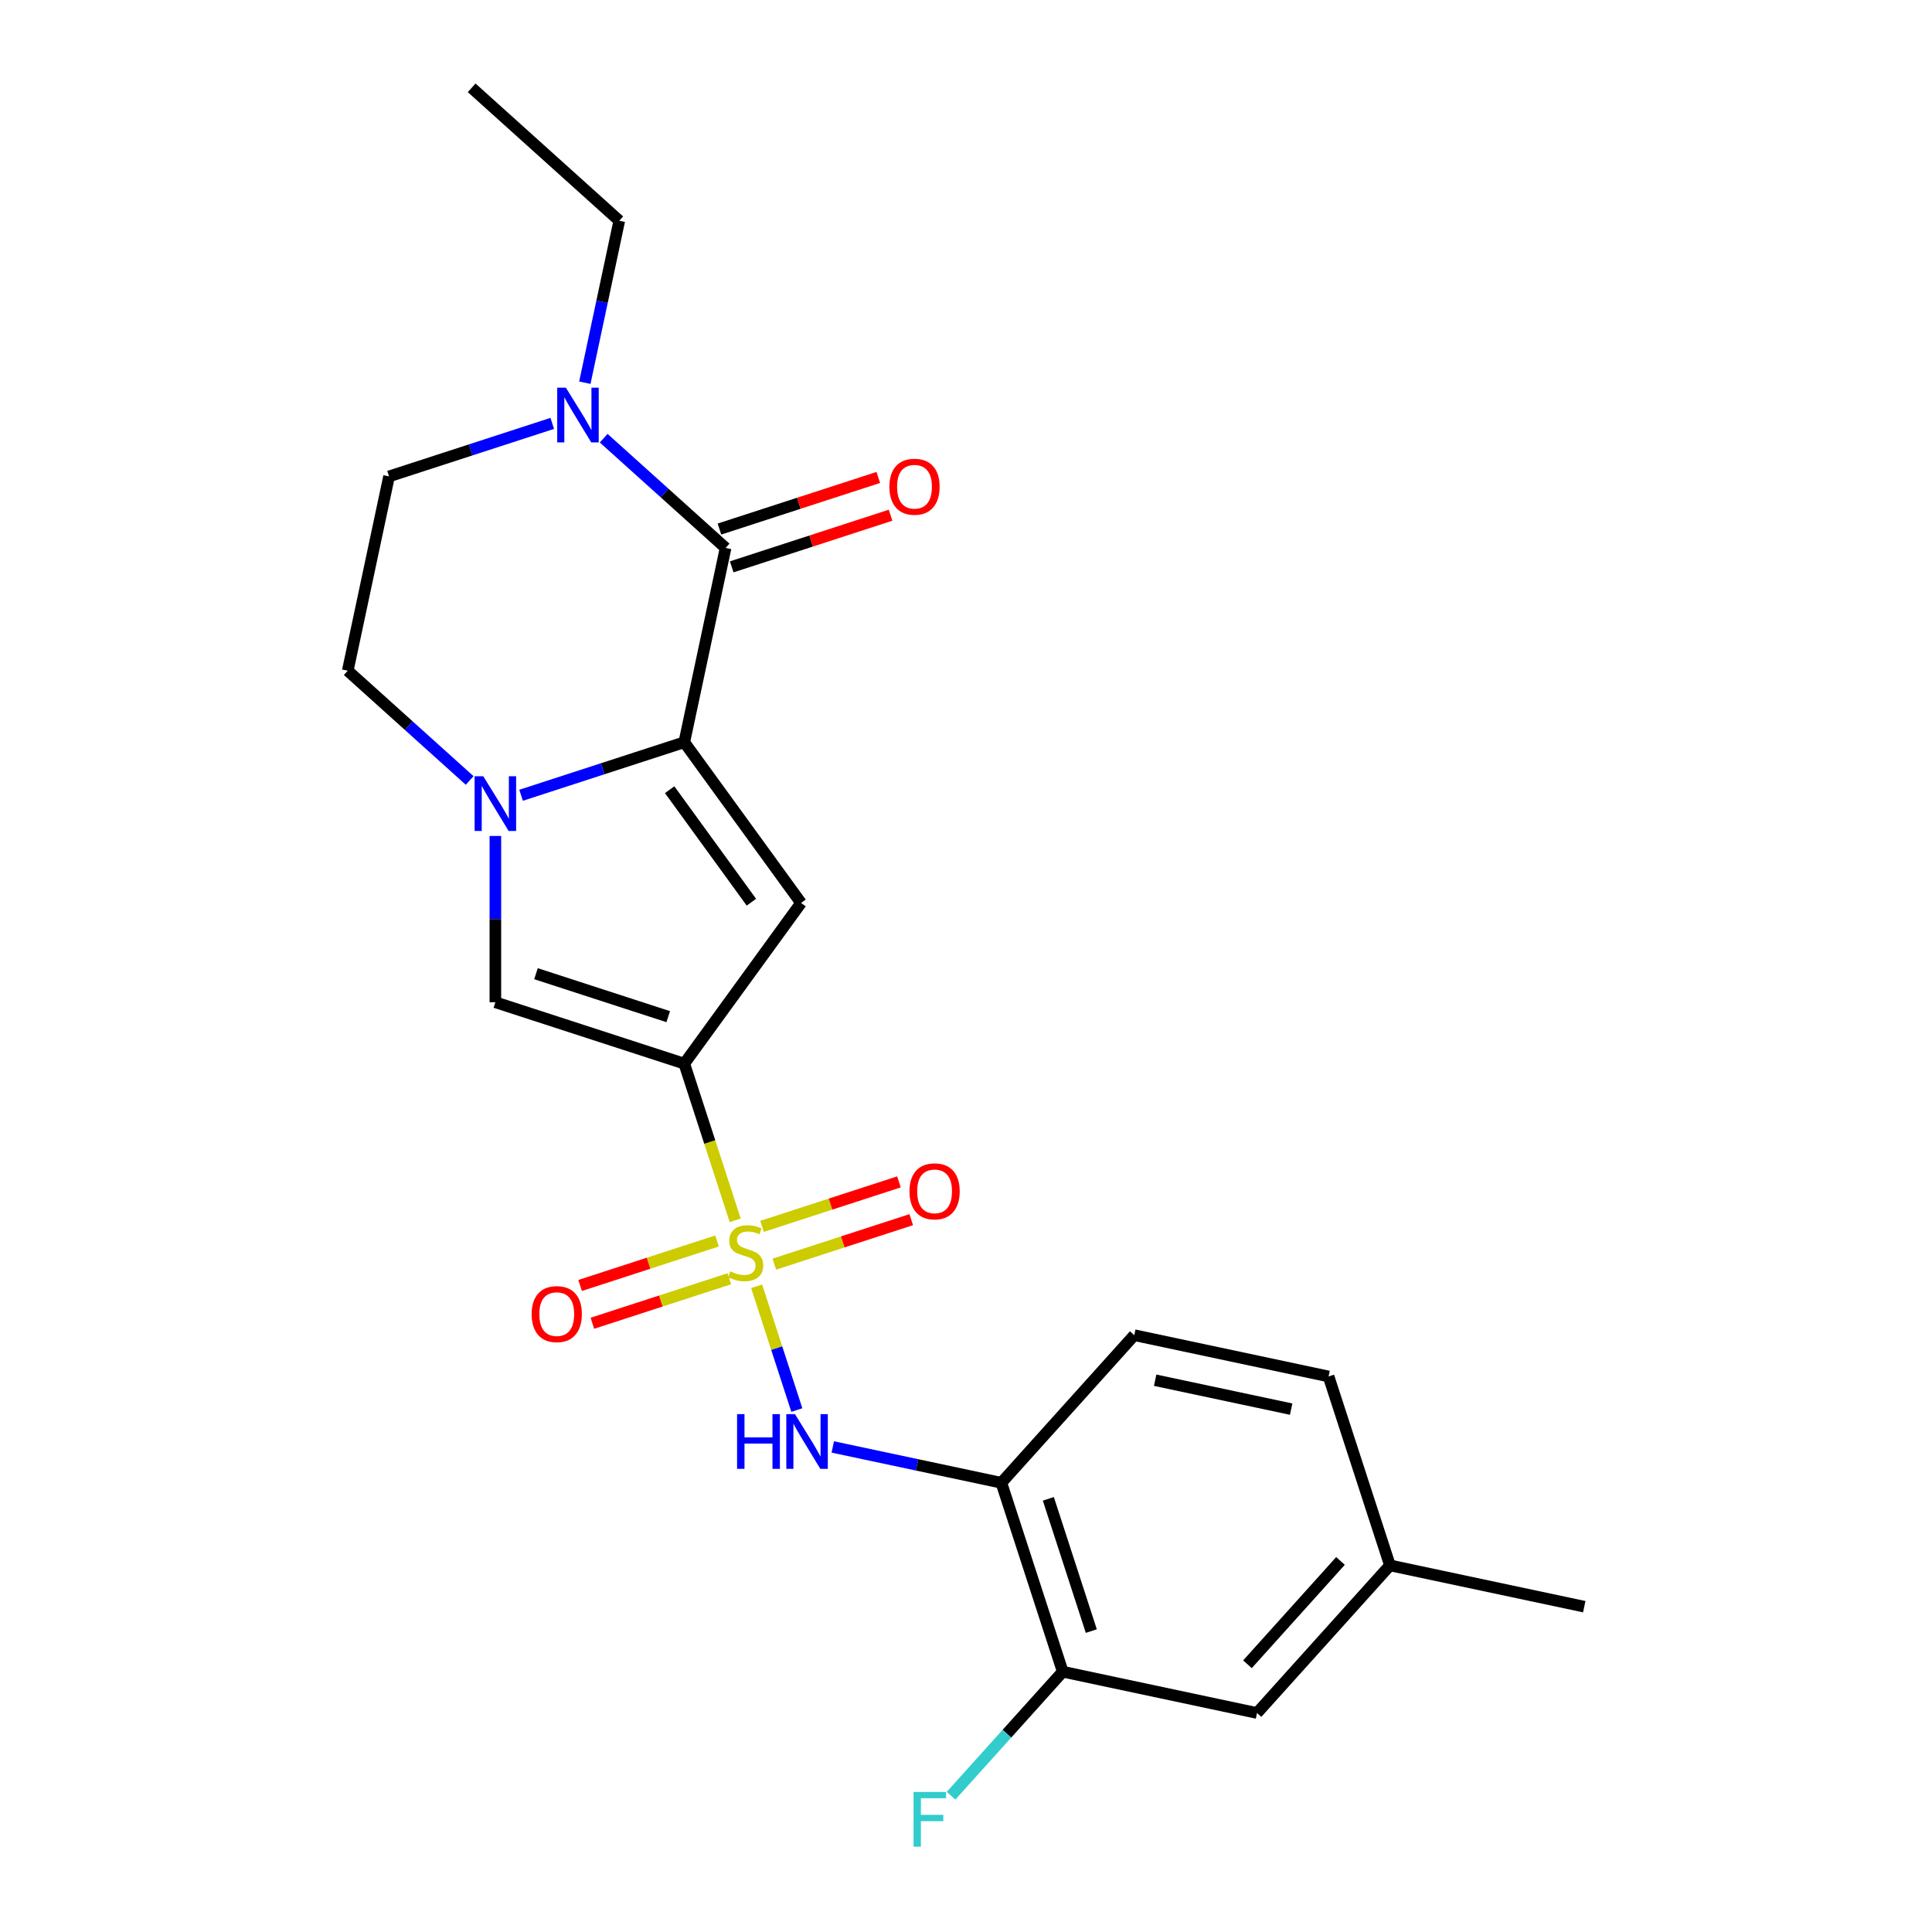 <?xml version='1.0' encoding='iso-8859-1'?>
<svg version='1.1' baseProfile='full'
              xmlns='http://www.w3.org/2000/svg'
                      xmlns:rdkit='http://www.rdkit.org/xml'
                      xmlns:xlink='http://www.w3.org/1999/xlink'
                  xml:space='preserve'
width='1000px' height='1000px' viewBox='0 0 1000 1000'>
<!-- END OF HEADER -->
<rect style='opacity:1.0;fill:#FFFFFF;stroke:none' width='1000' height='1000' x='0' y='0'> </rect>
<path class='bond-0' d='M 380.535,631.636 L 367.361,591.09' style='fill:none;fill-rule:evenodd;stroke:#CCCC00;stroke-width:6px;stroke-linecap:butt;stroke-linejoin:miter;stroke-opacity:1' />
<path class='bond-0' d='M 367.361,591.09 L 354.186,550.543' style='fill:none;fill-rule:evenodd;stroke:#000000;stroke-width:6px;stroke-linecap:butt;stroke-linejoin:miter;stroke-opacity:1' />
<path class='bond-6' d='M 391.628,665.777 L 402.035,697.807' style='fill:none;fill-rule:evenodd;stroke:#CCCC00;stroke-width:6px;stroke-linecap:butt;stroke-linejoin:miter;stroke-opacity:1' />
<path class='bond-6' d='M 402.035,697.807 L 412.443,729.838' style='fill:none;fill-rule:evenodd;stroke:#0000FF;stroke-width:6px;stroke-linecap:butt;stroke-linejoin:miter;stroke-opacity:1' />
<path class='bond-10' d='M 371.13,642.333 L 335.696,653.847' style='fill:none;fill-rule:evenodd;stroke:#CCCC00;stroke-width:6px;stroke-linecap:butt;stroke-linejoin:miter;stroke-opacity:1' />
<path class='bond-10' d='M 335.696,653.847 L 300.262,665.36' style='fill:none;fill-rule:evenodd;stroke:#FF0000;stroke-width:6px;stroke-linecap:butt;stroke-linejoin:miter;stroke-opacity:1' />
<path class='bond-10' d='M 377.485,661.89 L 342.051,673.403' style='fill:none;fill-rule:evenodd;stroke:#CCCC00;stroke-width:6px;stroke-linecap:butt;stroke-linejoin:miter;stroke-opacity:1' />
<path class='bond-10' d='M 342.051,673.403 L 306.616,684.917' style='fill:none;fill-rule:evenodd;stroke:#FF0000;stroke-width:6px;stroke-linecap:butt;stroke-linejoin:miter;stroke-opacity:1' />
<path class='bond-11' d='M 400.786,654.319 L 436.22,642.806' style='fill:none;fill-rule:evenodd;stroke:#CCCC00;stroke-width:6px;stroke-linecap:butt;stroke-linejoin:miter;stroke-opacity:1' />
<path class='bond-11' d='M 436.22,642.806 L 471.654,631.293' style='fill:none;fill-rule:evenodd;stroke:#FF0000;stroke-width:6px;stroke-linecap:butt;stroke-linejoin:miter;stroke-opacity:1' />
<path class='bond-11' d='M 394.431,634.762 L 429.865,623.249' style='fill:none;fill-rule:evenodd;stroke:#CCCC00;stroke-width:6px;stroke-linecap:butt;stroke-linejoin:miter;stroke-opacity:1' />
<path class='bond-11' d='M 429.865,623.249 L 465.3,611.736' style='fill:none;fill-rule:evenodd;stroke:#FF0000;stroke-width:6px;stroke-linecap:butt;stroke-linejoin:miter;stroke-opacity:1' />
<path class='bond-2' d='M 354.186,550.543 L 414.62,467.364' style='fill:none;fill-rule:evenodd;stroke:#000000;stroke-width:6px;stroke-linecap:butt;stroke-linejoin:miter;stroke-opacity:1' />
<path class='bond-5' d='M 354.186,550.543 L 256.403,518.772' style='fill:none;fill-rule:evenodd;stroke:#000000;stroke-width:6px;stroke-linecap:butt;stroke-linejoin:miter;stroke-opacity:1' />
<path class='bond-5' d='M 345.873,526.221 L 277.425,503.981' style='fill:none;fill-rule:evenodd;stroke:#000000;stroke-width:6px;stroke-linecap:butt;stroke-linejoin:miter;stroke-opacity:1' />
<path class='bond-1' d='M 354.186,384.185 L 414.62,467.364' style='fill:none;fill-rule:evenodd;stroke:#000000;stroke-width:6px;stroke-linecap:butt;stroke-linejoin:miter;stroke-opacity:1' />
<path class='bond-1' d='M 346.616,408.748 L 388.919,466.974' style='fill:none;fill-rule:evenodd;stroke:#000000;stroke-width:6px;stroke-linecap:butt;stroke-linejoin:miter;stroke-opacity:1' />
<path class='bond-4' d='M 354.186,384.185 L 375.563,283.616' style='fill:none;fill-rule:evenodd;stroke:#000000;stroke-width:6px;stroke-linecap:butt;stroke-linejoin:miter;stroke-opacity:1' />
<path class='bond-23' d='M 354.186,384.185 L 311.95,397.908' style='fill:none;fill-rule:evenodd;stroke:#000000;stroke-width:6px;stroke-linecap:butt;stroke-linejoin:miter;stroke-opacity:1' />
<path class='bond-23' d='M 311.95,397.908 L 269.714,411.632' style='fill:none;fill-rule:evenodd;stroke:#0000FF;stroke-width:6px;stroke-linecap:butt;stroke-linejoin:miter;stroke-opacity:1' />
<path class='bond-3' d='M 256.403,432.687 L 256.403,475.729' style='fill:none;fill-rule:evenodd;stroke:#0000FF;stroke-width:6px;stroke-linecap:butt;stroke-linejoin:miter;stroke-opacity:1' />
<path class='bond-3' d='M 256.403,475.729 L 256.403,518.772' style='fill:none;fill-rule:evenodd;stroke:#000000;stroke-width:6px;stroke-linecap:butt;stroke-linejoin:miter;stroke-opacity:1' />
<path class='bond-12' d='M 243.093,403.972 L 211.545,375.566' style='fill:none;fill-rule:evenodd;stroke:#0000FF;stroke-width:6px;stroke-linecap:butt;stroke-linejoin:miter;stroke-opacity:1' />
<path class='bond-12' d='M 211.545,375.566 L 179.997,347.16' style='fill:none;fill-rule:evenodd;stroke:#000000;stroke-width:6px;stroke-linecap:butt;stroke-linejoin:miter;stroke-opacity:1' />
<path class='bond-7' d='M 375.563,283.616 L 344.015,255.21' style='fill:none;fill-rule:evenodd;stroke:#000000;stroke-width:6px;stroke-linecap:butt;stroke-linejoin:miter;stroke-opacity:1' />
<path class='bond-7' d='M 344.015,255.21 L 312.467,226.804' style='fill:none;fill-rule:evenodd;stroke:#0000FF;stroke-width:6px;stroke-linecap:butt;stroke-linejoin:miter;stroke-opacity:1' />
<path class='bond-13' d='M 378.74,293.395 L 419.846,280.038' style='fill:none;fill-rule:evenodd;stroke:#000000;stroke-width:6px;stroke-linecap:butt;stroke-linejoin:miter;stroke-opacity:1' />
<path class='bond-13' d='M 419.846,280.038 L 460.953,266.682' style='fill:none;fill-rule:evenodd;stroke:#FF0000;stroke-width:6px;stroke-linecap:butt;stroke-linejoin:miter;stroke-opacity:1' />
<path class='bond-13' d='M 372.386,273.838 L 413.492,260.482' style='fill:none;fill-rule:evenodd;stroke:#000000;stroke-width:6px;stroke-linecap:butt;stroke-linejoin:miter;stroke-opacity:1' />
<path class='bond-13' d='M 413.492,260.482 L 454.598,247.126' style='fill:none;fill-rule:evenodd;stroke:#FF0000;stroke-width:6px;stroke-linecap:butt;stroke-linejoin:miter;stroke-opacity:1' />
<path class='bond-8' d='M 431.04,748.938 L 474.669,758.212' style='fill:none;fill-rule:evenodd;stroke:#0000FF;stroke-width:6px;stroke-linecap:butt;stroke-linejoin:miter;stroke-opacity:1' />
<path class='bond-8' d='M 474.669,758.212 L 518.298,767.486' style='fill:none;fill-rule:evenodd;stroke:#000000;stroke-width:6px;stroke-linecap:butt;stroke-linejoin:miter;stroke-opacity:1' />
<path class='bond-20' d='M 302.712,198.089 L 311.623,156.17' style='fill:none;fill-rule:evenodd;stroke:#0000FF;stroke-width:6px;stroke-linecap:butt;stroke-linejoin:miter;stroke-opacity:1' />
<path class='bond-20' d='M 311.623,156.17 L 320.533,114.251' style='fill:none;fill-rule:evenodd;stroke:#000000;stroke-width:6px;stroke-linecap:butt;stroke-linejoin:miter;stroke-opacity:1' />
<path class='bond-25' d='M 285.846,219.144 L 243.61,232.868' style='fill:none;fill-rule:evenodd;stroke:#0000FF;stroke-width:6px;stroke-linecap:butt;stroke-linejoin:miter;stroke-opacity:1' />
<path class='bond-25' d='M 243.61,232.868 L 201.373,246.591' style='fill:none;fill-rule:evenodd;stroke:#000000;stroke-width:6px;stroke-linecap:butt;stroke-linejoin:miter;stroke-opacity:1' />
<path class='bond-9' d='M 518.298,767.486 L 550.07,865.269' style='fill:none;fill-rule:evenodd;stroke:#000000;stroke-width:6px;stroke-linecap:butt;stroke-linejoin:miter;stroke-opacity:1' />
<path class='bond-9' d='M 542.62,775.799 L 564.861,844.247' style='fill:none;fill-rule:evenodd;stroke:#000000;stroke-width:6px;stroke-linecap:butt;stroke-linejoin:miter;stroke-opacity:1' />
<path class='bond-16' d='M 518.298,767.486 L 587.095,691.079' style='fill:none;fill-rule:evenodd;stroke:#000000;stroke-width:6px;stroke-linecap:butt;stroke-linejoin:miter;stroke-opacity:1' />
<path class='bond-15' d='M 550.07,865.269 L 650.638,886.645' style='fill:none;fill-rule:evenodd;stroke:#000000;stroke-width:6px;stroke-linecap:butt;stroke-linejoin:miter;stroke-opacity:1' />
<path class='bond-17' d='M 550.07,865.269 L 521.166,897.369' style='fill:none;fill-rule:evenodd;stroke:#000000;stroke-width:6px;stroke-linecap:butt;stroke-linejoin:miter;stroke-opacity:1' />
<path class='bond-17' d='M 521.166,897.369 L 492.263,929.469' style='fill:none;fill-rule:evenodd;stroke:#33CCCC;stroke-width:6px;stroke-linecap:butt;stroke-linejoin:miter;stroke-opacity:1' />
<path class='bond-14' d='M 179.997,347.16 L 201.373,246.591' style='fill:none;fill-rule:evenodd;stroke:#000000;stroke-width:6px;stroke-linecap:butt;stroke-linejoin:miter;stroke-opacity:1' />
<path class='bond-24' d='M 650.638,886.645 L 719.435,810.239' style='fill:none;fill-rule:evenodd;stroke:#000000;stroke-width:6px;stroke-linecap:butt;stroke-linejoin:miter;stroke-opacity:1' />
<path class='bond-24' d='M 645.676,861.425 L 693.834,807.94' style='fill:none;fill-rule:evenodd;stroke:#000000;stroke-width:6px;stroke-linecap:butt;stroke-linejoin:miter;stroke-opacity:1' />
<path class='bond-19' d='M 587.095,691.079 L 687.663,712.456' style='fill:none;fill-rule:evenodd;stroke:#000000;stroke-width:6px;stroke-linecap:butt;stroke-linejoin:miter;stroke-opacity:1' />
<path class='bond-19' d='M 597.905,714.399 L 668.303,729.363' style='fill:none;fill-rule:evenodd;stroke:#000000;stroke-width:6px;stroke-linecap:butt;stroke-linejoin:miter;stroke-opacity:1' />
<path class='bond-18' d='M 719.435,810.239 L 687.663,712.456' style='fill:none;fill-rule:evenodd;stroke:#000000;stroke-width:6px;stroke-linecap:butt;stroke-linejoin:miter;stroke-opacity:1' />
<path class='bond-21' d='M 719.435,810.239 L 820.003,831.615' style='fill:none;fill-rule:evenodd;stroke:#000000;stroke-width:6px;stroke-linecap:butt;stroke-linejoin:miter;stroke-opacity:1' />
<path class='bond-22' d='M 320.533,114.251 L 244.126,45.455' style='fill:none;fill-rule:evenodd;stroke:#000000;stroke-width:6px;stroke-linecap:butt;stroke-linejoin:miter;stroke-opacity:1' />
<path  class='atom-0' d='M 377.958 658.046
Q 378.278 658.166, 379.598 658.726
Q 380.918 659.286, 382.358 659.646
Q 383.838 659.966, 385.278 659.966
Q 387.958 659.966, 389.518 658.686
Q 391.078 657.366, 391.078 655.086
Q 391.078 653.526, 390.278 652.566
Q 389.518 651.606, 388.318 651.086
Q 387.118 650.566, 385.118 649.966
Q 382.598 649.206, 381.078 648.486
Q 379.598 647.766, 378.518 646.246
Q 377.478 644.726, 377.478 642.166
Q 377.478 638.606, 379.878 636.406
Q 382.318 634.206, 387.118 634.206
Q 390.398 634.206, 394.118 635.766
L 393.198 638.846
Q 389.798 637.446, 387.238 637.446
Q 384.478 637.446, 382.958 638.606
Q 381.438 639.726, 381.478 641.686
Q 381.478 643.206, 382.238 644.126
Q 383.038 645.046, 384.158 645.566
Q 385.318 646.086, 387.238 646.686
Q 389.798 647.486, 391.318 648.286
Q 392.838 649.086, 393.918 650.726
Q 395.038 652.326, 395.038 655.086
Q 395.038 659.006, 392.398 661.126
Q 389.798 663.206, 385.438 663.206
Q 382.918 663.206, 380.998 662.646
Q 379.118 662.126, 376.878 661.206
L 377.958 658.046
' fill='#CCCC00'/>
<path  class='atom-4' d='M 250.143 401.796
L 259.423 416.796
Q 260.343 418.276, 261.823 420.956
Q 263.303 423.636, 263.383 423.796
L 263.383 401.796
L 267.143 401.796
L 267.143 430.116
L 263.263 430.116
L 253.303 413.716
Q 252.143 411.796, 250.903 409.596
Q 249.703 407.396, 249.343 406.716
L 249.343 430.116
L 245.663 430.116
L 245.663 401.796
L 250.143 401.796
' fill='#0000FF'/>
<path  class='atom-7' d='M 381.51 731.949
L 385.35 731.949
L 385.35 743.989
L 399.83 743.989
L 399.83 731.949
L 403.67 731.949
L 403.67 760.269
L 399.83 760.269
L 399.83 747.189
L 385.35 747.189
L 385.35 760.269
L 381.51 760.269
L 381.51 731.949
' fill='#0000FF'/>
<path  class='atom-7' d='M 411.47 731.949
L 420.75 746.949
Q 421.67 748.429, 423.15 751.109
Q 424.63 753.789, 424.71 753.949
L 424.71 731.949
L 428.47 731.949
L 428.47 760.269
L 424.59 760.269
L 414.63 743.869
Q 413.47 741.949, 412.23 739.749
Q 411.03 737.549, 410.67 736.869
L 410.67 760.269
L 406.99 760.269
L 406.99 731.949
L 411.47 731.949
' fill='#0000FF'/>
<path  class='atom-8' d='M 292.896 200.66
L 302.176 215.66
Q 303.096 217.14, 304.576 219.82
Q 306.056 222.5, 306.136 222.66
L 306.136 200.66
L 309.896 200.66
L 309.896 228.98
L 306.016 228.98
L 296.056 212.58
Q 294.896 210.66, 293.656 208.46
Q 292.456 206.26, 292.096 205.58
L 292.096 228.98
L 288.416 228.98
L 288.416 200.66
L 292.896 200.66
' fill='#0000FF'/>
<path  class='atom-11' d='M 275.175 680.178
Q 275.175 673.378, 278.535 669.578
Q 281.895 665.778, 288.175 665.778
Q 294.455 665.778, 297.815 669.578
Q 301.175 673.378, 301.175 680.178
Q 301.175 687.058, 297.775 690.978
Q 294.375 694.858, 288.175 694.858
Q 281.935 694.858, 278.535 690.978
Q 275.175 687.098, 275.175 680.178
M 288.175 691.658
Q 292.495 691.658, 294.815 688.778
Q 297.175 685.858, 297.175 680.178
Q 297.175 674.618, 294.815 671.818
Q 292.495 668.978, 288.175 668.978
Q 283.855 668.978, 281.495 671.778
Q 279.175 674.578, 279.175 680.178
Q 279.175 685.898, 281.495 688.778
Q 283.855 691.658, 288.175 691.658
' fill='#FF0000'/>
<path  class='atom-12' d='M 470.741 616.635
Q 470.741 609.835, 474.101 606.035
Q 477.461 602.235, 483.741 602.235
Q 490.021 602.235, 493.381 606.035
Q 496.741 609.835, 496.741 616.635
Q 496.741 623.515, 493.341 627.435
Q 489.941 631.315, 483.741 631.315
Q 477.501 631.315, 474.101 627.435
Q 470.741 623.555, 470.741 616.635
M 483.741 628.115
Q 488.061 628.115, 490.381 625.235
Q 492.741 622.315, 492.741 616.635
Q 492.741 611.075, 490.381 608.275
Q 488.061 605.435, 483.741 605.435
Q 479.421 605.435, 477.061 608.235
Q 474.741 611.035, 474.741 616.635
Q 474.741 622.355, 477.061 625.235
Q 479.421 628.115, 483.741 628.115
' fill='#FF0000'/>
<path  class='atom-14' d='M 460.346 251.925
Q 460.346 245.125, 463.706 241.325
Q 467.066 237.525, 473.346 237.525
Q 479.626 237.525, 482.986 241.325
Q 486.346 245.125, 486.346 251.925
Q 486.346 258.805, 482.946 262.725
Q 479.546 266.605, 473.346 266.605
Q 467.106 266.605, 463.706 262.725
Q 460.346 258.845, 460.346 251.925
M 473.346 263.405
Q 477.666 263.405, 479.986 260.525
Q 482.346 257.605, 482.346 251.925
Q 482.346 246.365, 479.986 243.565
Q 477.666 240.725, 473.346 240.725
Q 469.026 240.725, 466.666 243.525
Q 464.346 246.325, 464.346 251.925
Q 464.346 257.645, 466.666 260.525
Q 469.026 263.405, 473.346 263.405
' fill='#FF0000'/>
<path  class='atom-18' d='M 472.853 927.515
L 489.693 927.515
L 489.693 930.755
L 476.653 930.755
L 476.653 939.355
L 488.253 939.355
L 488.253 942.635
L 476.653 942.635
L 476.653 955.835
L 472.853 955.835
L 472.853 927.515
' fill='#33CCCC'/>
</svg>
